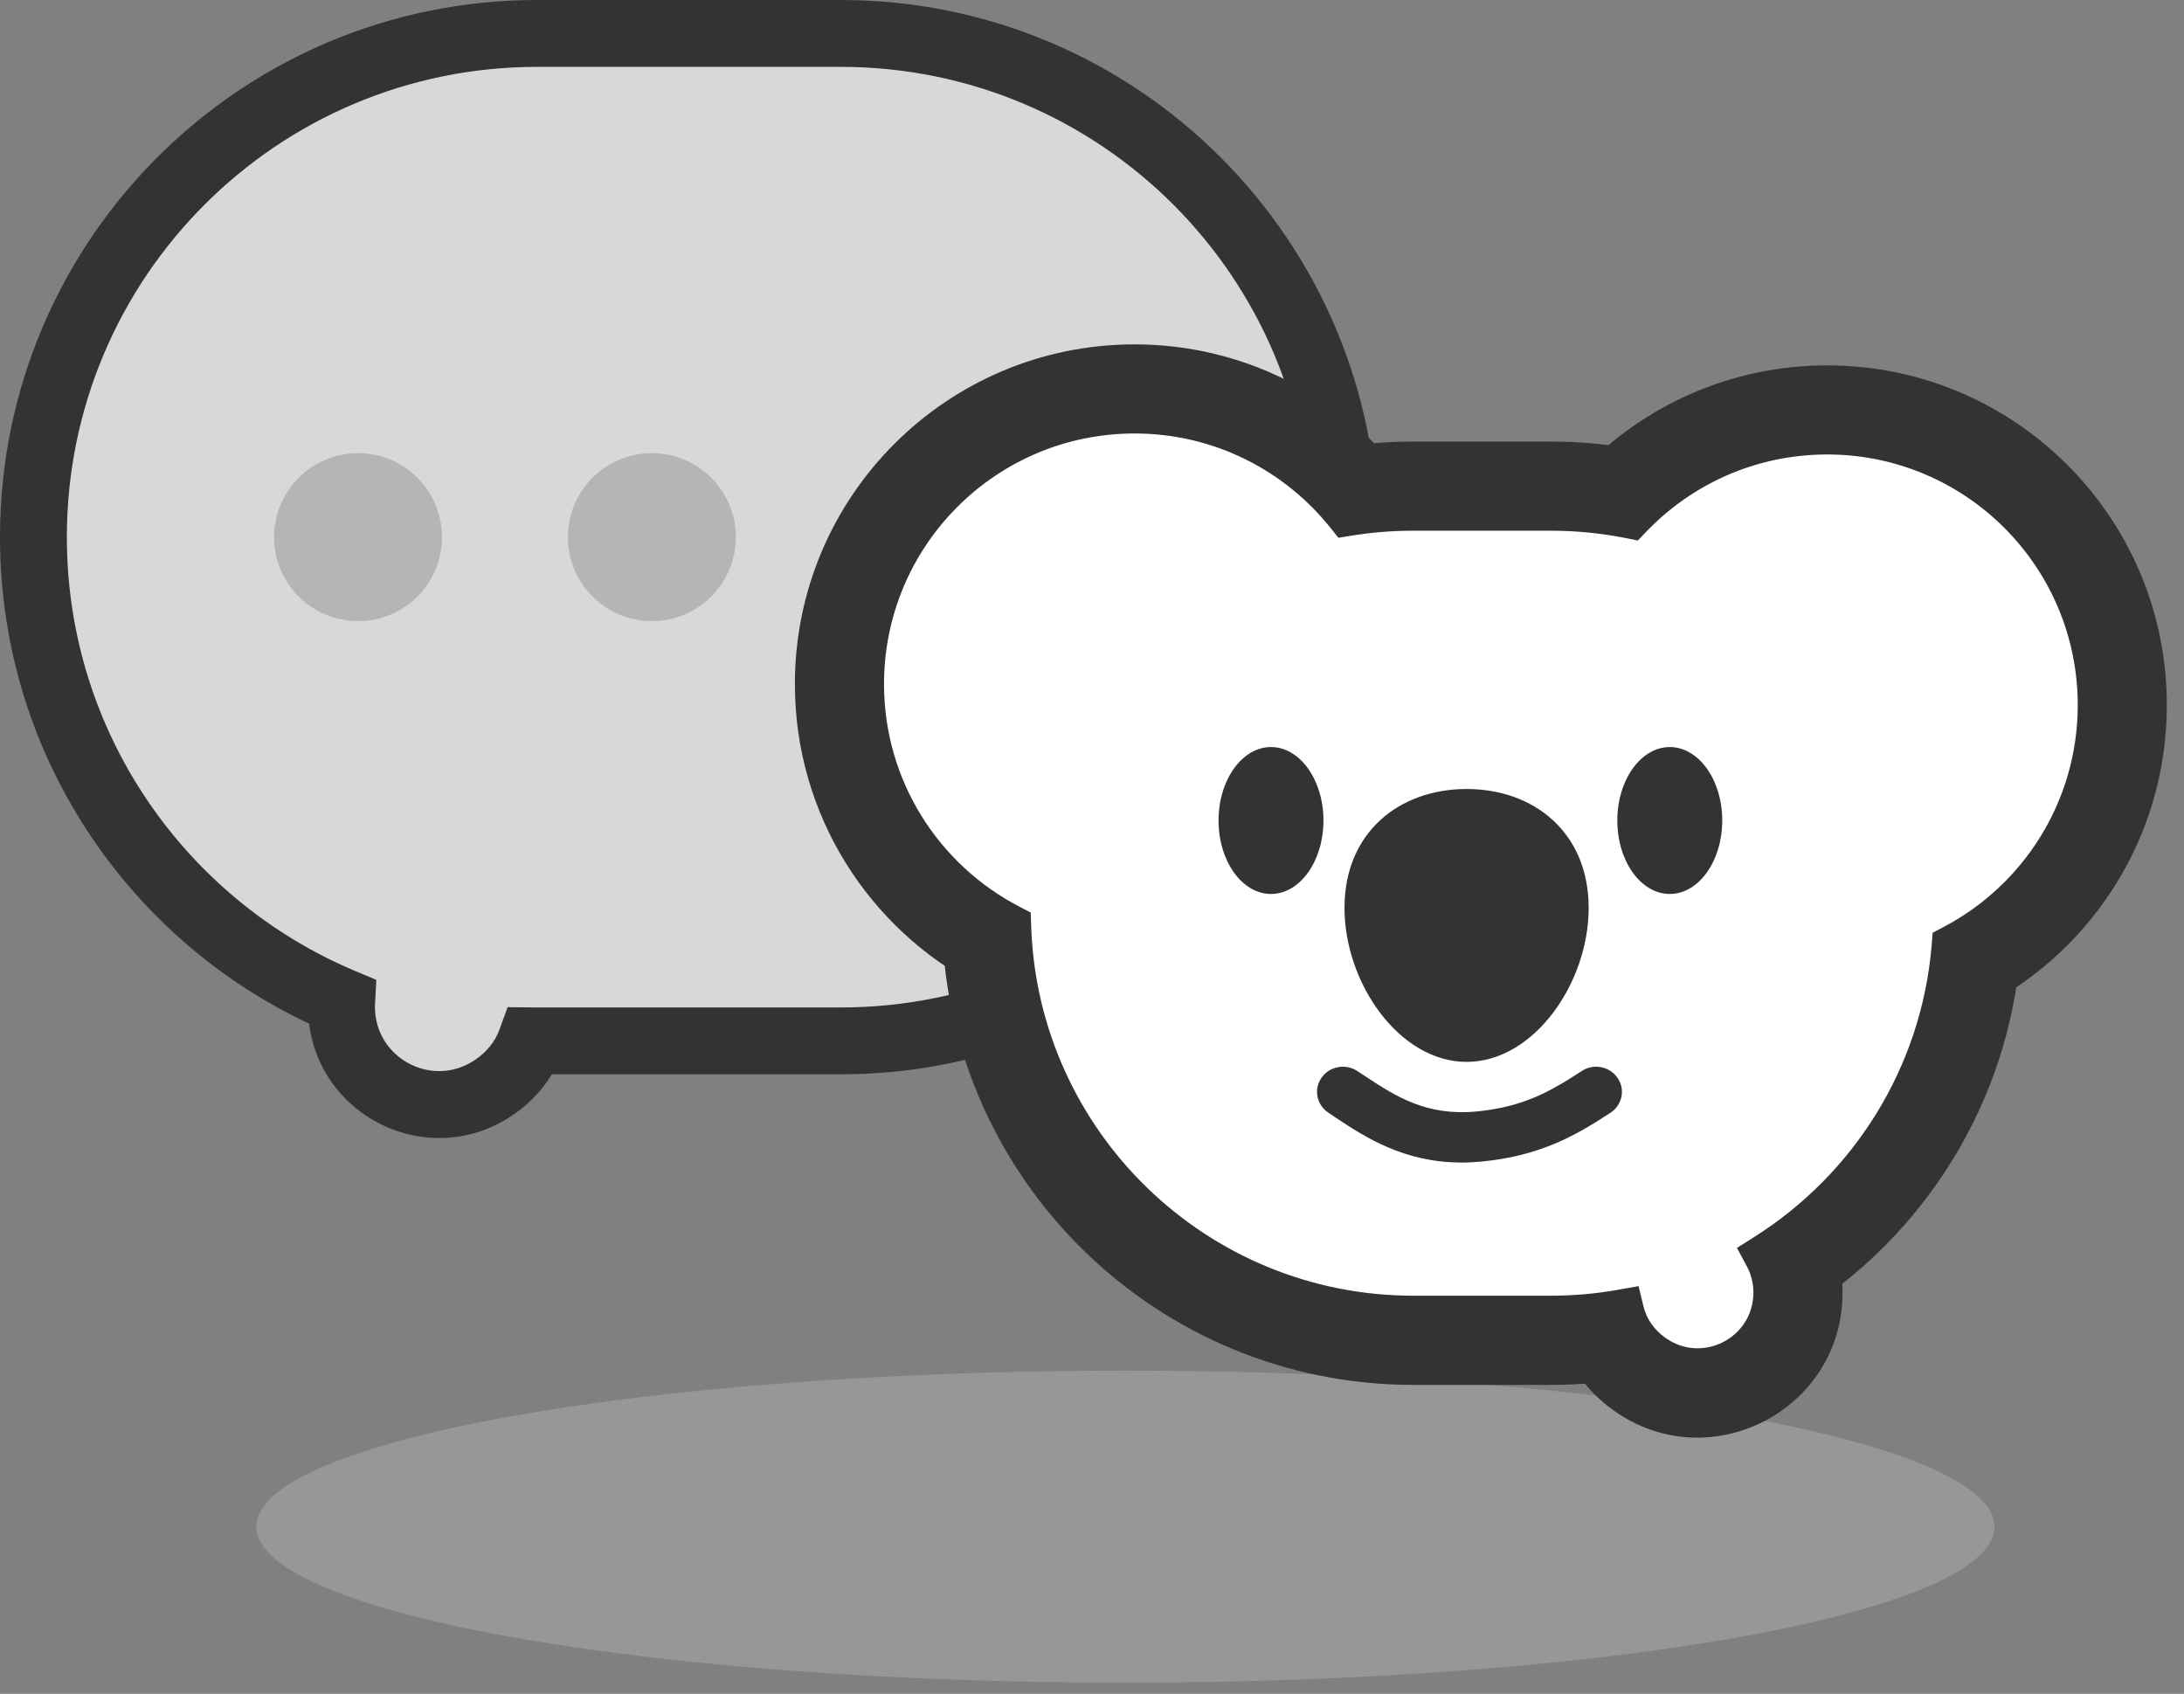 <svg width="49" height="38" viewBox="0 0 49 38" fill="none" xmlns="http://www.w3.org/2000/svg">
<rect x="0" y="0" width="49" height="38" fill="#808080" stroke="none"/>
<ellipse opacity="0.3" cx="25.25" cy="34.25" rx="19.5" ry="3.5" fill="#CCCCCC"/>
<path fill-rule="evenodd" clip-rule="evenodd" d="M18.864 0.75C25.105 0.75 30.165 5.81 30.165 12.051C30.165 18.293 25.105 23.352 18.864 23.352H12.051C12.005 23.352 11.958 23.352 11.912 23.351C11.761 23.764 11.476 24.143 11.037 24.427C9.582 25.368 7.662 24.323 7.662 22.59C7.662 22.55 7.663 22.51 7.666 22.47C3.602 20.757 0.75 16.737 0.75 12.051C0.75 5.81 5.81 0.75 12.051 0.75H18.864Z" fill="#D8D8D8"/>
<path d="M11.912 23.351L11.207 23.095L11.389 22.595L11.921 22.601L11.912 23.351ZM11.037 24.427L11.445 25.056H11.445L11.037 24.427ZM7.666 22.47L7.957 21.779L8.443 21.983L8.415 22.511L7.666 22.47ZM30.165 12.051H29.415C29.415 6.224 24.691 1.5 18.864 1.5V0.75V0C25.52 0 30.915 5.395 30.915 12.051H30.165ZM18.864 23.352V22.602C24.691 22.602 29.415 17.878 29.415 12.051H30.165H30.915C30.915 18.707 25.52 24.102 18.864 24.102V23.352ZM12.051 23.352V22.602H18.864V23.352V24.102H12.051V23.352ZM11.912 23.351L11.921 22.601C11.964 22.602 12.008 22.602 12.051 22.602V23.352V24.102C12.002 24.102 11.952 24.102 11.903 24.101L11.912 23.351ZM11.037 24.427L10.63 23.797C10.932 23.602 11.113 23.353 11.207 23.095L11.912 23.351L12.617 23.608C12.41 24.174 12.02 24.684 11.445 25.056L11.037 24.427ZM7.662 22.59H8.412C8.412 23.729 9.674 24.416 10.63 23.797L11.037 24.427L11.445 25.056C9.49 26.32 6.912 24.918 6.912 22.59H7.662ZM7.666 22.47L8.415 22.511C8.413 22.537 8.412 22.564 8.412 22.59H7.662H6.912C6.912 22.536 6.914 22.483 6.917 22.429L7.666 22.47ZM0.75 12.051H1.5C1.5 16.425 4.162 20.179 7.957 21.779L7.666 22.47L7.374 23.161C3.043 21.335 2.47955e-05 17.049 2.47955e-05 12.051H0.75ZM12.051 0.75V1.5C6.224 1.5 1.5 6.224 1.5 12.051H0.75H2.47955e-05C2.47955e-05 5.395 5.395 0 12.051 0V0.75ZM18.864 0.75V1.5H12.051V0.75V0H18.864V0.75Z" fill="#333333"/>
<path fill-rule="evenodd" clip-rule="evenodd" d="M19.334 15.347C19.334 17.711 20.673 19.762 22.635 20.782C22.79 25.662 26.794 29.57 31.712 29.57H34.786C35.332 29.57 35.868 29.521 36.388 29.429C36.479 29.8 36.699 30.151 37.068 30.417C38.225 31.25 39.839 30.424 39.839 28.998C39.839 28.699 39.764 28.417 39.631 28.171C41.977 26.688 43.597 24.16 43.837 21.241C45.786 20.217 47.115 18.173 47.115 15.818C47.115 12.437 44.375 9.697 40.994 9.697C39.257 9.697 37.689 10.42 36.575 11.582C35.997 11.466 35.398 11.406 34.786 11.406H31.712C31.21 11.406 30.717 11.447 30.237 11.525C29.115 10.124 27.39 9.226 25.455 9.226C22.074 9.226 19.334 11.966 19.334 15.347Z" fill="white"/>
<path d="M22.635 20.782L24.134 20.734L24.106 19.856L23.327 19.451L22.635 20.782ZM36.388 29.429L37.844 29.071L37.509 27.706L36.125 27.952L36.388 29.429ZM37.068 30.417L37.945 29.2L37.945 29.2L37.068 30.417ZM39.631 28.171L38.83 26.903L37.647 27.65L38.31 28.882L39.631 28.171ZM43.837 21.241L43.139 19.913L42.409 20.296L42.342 21.118L43.837 21.241ZM36.575 11.582L36.281 13.053L37.088 13.214L37.658 12.62L36.575 11.582ZM30.237 11.525L29.066 12.462L29.613 13.147L30.479 13.005L30.237 11.525ZM22.635 20.782L23.327 19.451C21.842 18.679 20.834 17.13 20.834 15.347H19.334H17.834C17.834 18.292 19.504 20.845 21.943 22.113L22.635 20.782ZM31.712 29.57V28.07C27.607 28.07 24.264 24.807 24.134 20.734L22.635 20.782L21.136 20.829C21.316 26.516 25.982 31.07 31.712 31.07V29.57ZM34.786 29.57V28.07H31.712V29.57V31.07H34.786V29.57ZM36.388 29.429L36.125 27.952C35.691 28.029 35.244 28.07 34.786 28.07V29.57V31.07C35.421 31.07 36.044 31.014 36.651 30.906L36.388 29.429ZM37.068 30.417L37.945 29.2C37.901 29.169 37.88 29.142 37.869 29.126C37.857 29.109 37.849 29.091 37.844 29.071L36.388 29.429L34.931 29.787C35.106 30.5 35.53 31.158 36.192 31.635L37.068 30.417ZM39.839 28.998H38.339C38.339 29.201 38.109 29.319 37.945 29.2L37.068 30.417L36.192 31.635C38.341 33.182 41.339 31.646 41.339 28.998H39.839ZM39.631 28.171L38.31 28.882C38.328 28.915 38.339 28.953 38.339 28.998H39.839H41.339C41.339 28.445 41.199 27.919 40.952 27.459L39.631 28.171ZM43.837 21.241L42.342 21.118C42.142 23.551 40.792 25.662 38.83 26.903L39.631 28.171L40.432 29.439C43.163 27.713 45.052 24.769 45.332 21.363L43.837 21.241ZM47.115 15.818H45.615C45.615 17.594 44.615 19.138 43.139 19.913L43.837 21.241L44.534 22.569C46.958 21.296 48.615 18.752 48.615 15.818H47.115ZM40.994 9.697V11.197C43.546 11.197 45.615 13.266 45.615 15.818H47.115H48.615C48.615 11.609 45.203 8.197 40.994 8.197V9.697ZM36.575 11.582L37.658 12.62C38.501 11.741 39.683 11.197 40.994 11.197V9.697V8.197C38.832 8.197 36.878 9.099 35.492 10.544L36.575 11.582ZM34.786 11.406V12.906C35.299 12.906 35.799 12.957 36.281 13.053L36.575 11.582L36.869 10.111C36.194 9.976 35.498 9.906 34.786 9.906V11.406ZM31.712 11.406V12.906H34.786V11.406V9.906H31.712V11.406ZM30.237 11.525L30.479 13.005C30.879 12.94 31.291 12.906 31.712 12.906V11.406V9.906C31.128 9.906 30.555 9.953 29.995 10.045L30.237 11.525ZM25.455 9.226V10.726C26.915 10.726 28.216 11.401 29.066 12.462L30.237 11.525L31.408 10.588C30.014 8.846 27.864 7.726 25.455 7.726V9.226ZM19.334 15.347H20.834C20.834 12.795 22.903 10.726 25.455 10.726V9.226V7.726C21.246 7.726 17.834 11.138 17.834 15.347H19.334Z" fill="#333333"/>
<ellipse cx="28.517" cy="18.408" rx="1.177" ry="1.648" fill="#333333"/>
<ellipse cx="37.464" cy="18.408" rx="1.177" ry="1.648" fill="#333333"/>
<path d="M32.796 26.081C31.491 26.081 30.622 25.506 29.971 25.076L29.826 24.977C29.759 24.938 29.701 24.885 29.656 24.823C29.611 24.761 29.579 24.691 29.562 24.617C29.545 24.543 29.544 24.466 29.559 24.391C29.573 24.316 29.603 24.245 29.647 24.182C29.69 24.119 29.747 24.065 29.812 24.023C29.878 23.982 29.951 23.953 30.028 23.94C30.105 23.927 30.184 23.929 30.26 23.946C30.336 23.964 30.408 23.996 30.471 24.041L30.626 24.142C31.299 24.587 31.996 25.045 33.135 24.935C34.18 24.834 34.785 24.485 35.467 24.041C35.531 23.996 35.602 23.964 35.678 23.946C35.754 23.929 35.833 23.927 35.91 23.94C35.987 23.953 36.061 23.982 36.126 24.023C36.192 24.065 36.248 24.119 36.291 24.182C36.335 24.245 36.365 24.316 36.379 24.391C36.394 24.466 36.393 24.543 36.376 24.617C36.359 24.691 36.327 24.761 36.282 24.823C36.237 24.885 36.179 24.938 36.112 24.977C35.351 25.474 34.559 25.931 33.25 26.058C33.099 26.073 32.947 26.081 32.796 26.081Z" fill="#333333"/>
<path d="M30.165 20.368C30.165 22.058 31.397 23.823 32.905 23.823C34.412 23.823 35.643 22.058 35.643 20.368C35.643 18.678 34.417 17.702 32.905 17.702C31.392 17.702 30.165 18.677 30.165 20.368Z" fill="#333333"/>
<circle cx="8.033" cy="12.051" r="1.884" fill="#B5B5B5"/>
<circle cx="14.625" cy="12.051" r="1.884" fill="#B5B5B5"/>
<ellipse cx="42.642" cy="18.408" rx="1.177" ry="1.648" fill="#333333"/>
<path fill-rule="evenodd" clip-rule="evenodd" d="M19.334 15.347C19.334 17.711 20.673 19.761 22.635 20.781C22.79 25.661 26.795 29.569 31.712 29.569H34.786C35.333 29.569 35.868 29.521 36.388 29.428C36.479 29.8 36.699 30.151 37.069 30.417C38.225 31.25 39.839 30.423 39.839 28.998C39.839 28.698 39.764 28.417 39.631 28.17C41.977 26.687 43.597 24.159 43.837 21.241C45.786 20.216 47.116 18.172 47.116 15.818C47.116 12.437 44.375 9.696 40.994 9.696C39.257 9.696 37.689 10.42 36.575 11.582C35.997 11.466 35.398 11.406 34.786 11.406H31.712C31.21 11.406 30.717 11.446 30.237 11.525C29.115 10.123 27.39 9.225 25.455 9.225C22.074 9.225 19.334 11.966 19.334 15.347Z" fill="white"/>
<path d="M22.635 20.781L23.135 20.765L23.125 20.473L22.866 20.338L22.635 20.781ZM36.388 29.428L36.873 29.309L36.762 28.854L36.3 28.936L36.388 29.428ZM37.069 30.417L37.361 30.011L37.069 30.417ZM39.631 28.17L39.364 27.747L38.97 27.997L39.191 28.407L39.631 28.17ZM43.837 21.241L43.604 20.798L43.361 20.926L43.339 21.2L43.837 21.241ZM36.575 11.582L36.477 12.072L36.746 12.126L36.936 11.928L36.575 11.582ZM30.237 11.525L29.846 11.837L30.029 12.065L30.317 12.018L30.237 11.525ZM22.635 20.781L22.866 20.338C21.063 19.4 19.834 17.517 19.834 15.347H19.334H18.834C18.834 17.904 20.284 20.122 22.404 21.225L22.635 20.781ZM31.712 29.569V29.069C27.066 29.069 23.281 25.376 23.135 20.765L22.635 20.781L22.135 20.797C22.299 25.946 26.524 30.069 31.712 30.069V29.569ZM34.786 29.569V29.069H31.712V29.569V30.069H34.786V29.569ZM36.388 29.428L36.3 28.936C35.809 29.024 35.303 29.069 34.786 29.069V29.569V30.069C35.362 30.069 35.927 30.018 36.475 29.921L36.388 29.428ZM37.069 30.417L37.361 30.011C37.089 29.816 36.937 29.567 36.873 29.309L36.388 29.428L35.902 29.548C36.022 30.033 36.309 30.486 36.776 30.823L37.069 30.417ZM39.839 28.998H39.339C39.339 30.016 38.187 30.606 37.361 30.011L37.069 30.417L36.776 30.823C38.264 31.894 40.339 30.831 40.339 28.998H39.839ZM39.631 28.17L39.191 28.407C39.285 28.583 39.339 28.783 39.339 28.998H39.839H40.339C40.339 28.614 40.242 28.251 40.071 27.933L39.631 28.17ZM43.837 21.241L43.339 21.2C43.112 23.956 41.582 26.346 39.364 27.747L39.631 28.17L39.898 28.593C42.373 27.029 44.082 24.362 44.335 21.281L43.837 21.241ZM47.116 15.818H46.616C46.616 17.979 45.396 19.857 43.604 20.798L43.837 21.241L44.069 21.683C46.177 20.576 47.616 18.365 47.616 15.818H47.116ZM40.994 9.696V10.196C44.099 10.196 46.616 12.713 46.616 15.818H47.116H47.616C47.616 12.161 44.651 9.196 40.994 9.196V9.696ZM36.575 11.582L36.936 11.928C37.96 10.86 39.399 10.196 40.994 10.196V9.696V9.196C39.115 9.196 37.419 9.979 36.214 11.236L36.575 11.582ZM34.786 11.406V11.906C35.365 11.906 35.931 11.963 36.477 12.072L36.575 11.582L36.673 11.091C36.063 10.97 35.431 10.906 34.786 10.906V11.406ZM31.712 11.406V11.906H34.786V11.406V10.906H31.712V11.406ZM30.237 11.525L30.317 12.018C30.771 11.944 31.237 11.906 31.712 11.906V11.406V10.906C31.183 10.906 30.663 10.949 30.156 11.031L30.237 11.525ZM25.455 9.225V9.725C27.232 9.725 28.816 10.549 29.846 11.837L30.237 11.525L30.627 11.212C29.415 9.697 27.548 8.725 25.455 8.725V9.225ZM19.334 15.347H19.834C19.834 12.242 22.35 9.725 25.455 9.725V9.225V8.725C21.798 8.725 18.834 11.69 18.834 15.347H19.334Z" fill="#333333"/>
<ellipse cx="28.516" cy="18.408" rx="1.177" ry="1.648" fill="#333333"/>
<ellipse cx="37.463" cy="18.408" rx="1.177" ry="1.648" fill="#333333"/>
<path d="M32.796 26.081C31.491 26.081 30.622 25.506 29.971 25.076L29.826 24.977C29.759 24.938 29.701 24.885 29.656 24.823C29.611 24.761 29.579 24.691 29.562 24.617C29.546 24.542 29.544 24.465 29.559 24.391C29.574 24.316 29.604 24.245 29.647 24.182C29.691 24.119 29.747 24.065 29.812 24.023C29.878 23.982 29.951 23.953 30.028 23.94C30.105 23.927 30.184 23.929 30.26 23.946C30.336 23.963 30.408 23.996 30.471 24.041L30.626 24.142C31.299 24.587 31.996 25.045 33.135 24.935C34.18 24.833 34.785 24.485 35.468 24.041C35.531 23.996 35.602 23.963 35.678 23.946C35.755 23.929 35.834 23.927 35.91 23.94C35.987 23.953 36.061 23.982 36.126 24.023C36.192 24.065 36.248 24.119 36.291 24.182C36.335 24.245 36.365 24.316 36.38 24.391C36.394 24.465 36.393 24.542 36.376 24.617C36.359 24.691 36.328 24.761 36.282 24.823C36.237 24.885 36.179 24.938 36.113 24.977C35.352 25.474 34.559 25.931 33.25 26.058C33.099 26.073 32.947 26.081 32.796 26.081Z" fill="#333333"/>
<path d="M30.165 20.368C30.165 22.058 31.397 23.823 32.904 23.823C34.412 23.823 35.643 22.058 35.643 20.368C35.643 18.678 34.417 17.701 32.904 17.701C31.392 17.701 30.165 18.677 30.165 20.368Z" fill="#333333"/>
</svg>
